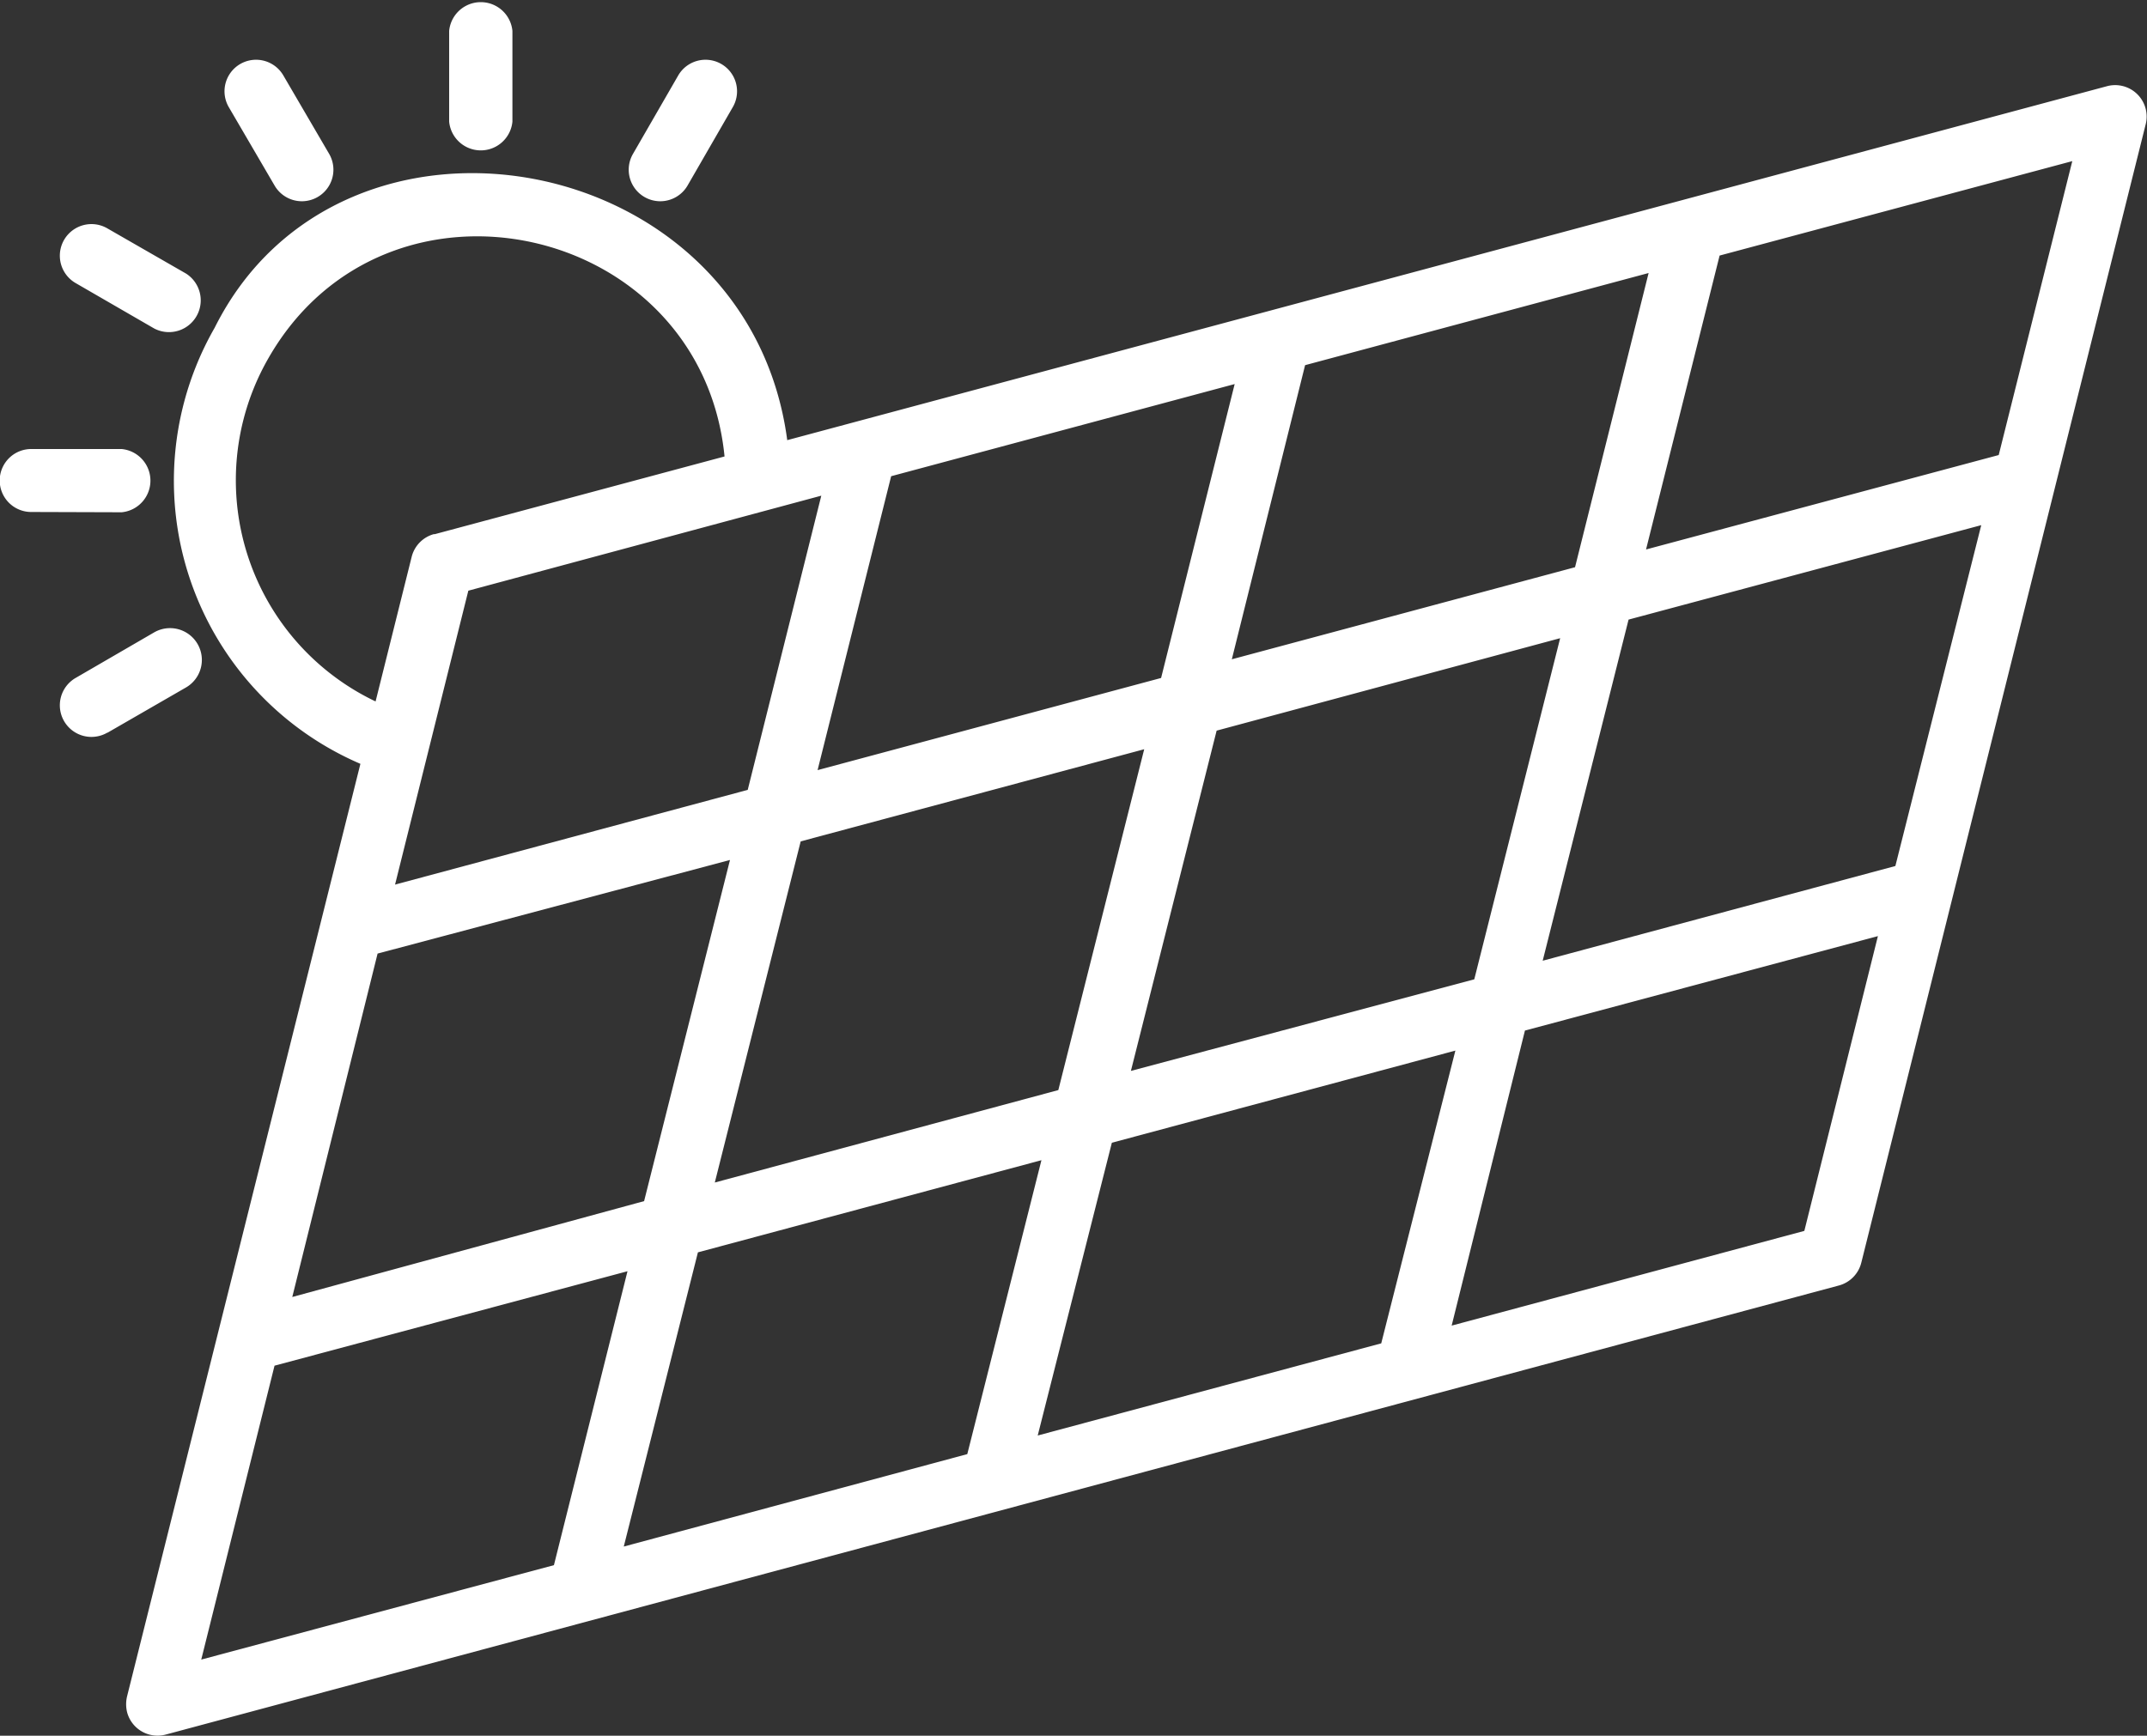 <svg id="fa8151c2-9263-4a0e-9af9-e00fe87277d8" data-name="Layer 1" xmlns="http://www.w3.org/2000/svg" width="75" height="60.65" fill="#fff" viewBox="0 0 75 60.65">
  <rect x="0" y="0" width="75" height="60.65" fill="#333333" stroke="none"/>
  <path d="M27.67,38.35l10.14-2.72C37,27.45,26,25,21.88,32.19a8.56,8.56,0,0,0,3.74,12l1.26-5.05a1.1,1.1,0,0,1,.79-.8ZM16.25,45.28a1.1,1.1,0,0,1-1.11-1.91l2.74-1.59A1.11,1.11,0,0,1,19,43.7l-2.74,1.58Zm-2.66-7.71a1.1,1.1,0,0,1,0-2.2h3.16a1.11,1.11,0,0,1,0,2.21Zm1.55-8a1.1,1.1,0,0,1,1.11-1.91L19,29.24a1.11,1.11,0,0,1-1.11,1.92Zm5.35-6.15a1.1,1.1,0,0,1,1.91-1.1L24,25.06a1.1,1.1,0,0,1-1.91,1.1Zm7.7-2.66a1.11,1.11,0,0,1,2.21,0v3.17a1.11,1.11,0,0,1-2.21,0Zm8,1.56a1.1,1.1,0,0,1,1.91,1.1l-1.58,2.74a1.1,1.1,0,0,1-1.91-1.1l1.58-2.74ZM40,35.06,86.11,22.69A1.1,1.1,0,0,1,87.46,24l-9.94,39.8a1.1,1.1,0,0,1-.79.8L18.29,80.29a1.1,1.1,0,0,1-1.35-.78,1.18,1.18,0,0,1,0-.56l8.15-32.58A10.76,10.76,0,0,1,20,31.13c4.42-8.85,18.64-6.32,20,3.93ZM22.71,65,35,61.65l3-11.92L25.69,53,22.71,65Zm14.76-4,12-3.23,3-11.91-12,3.22L37.47,61Zm14.46-3.88L64,53.9l3-11.92-12,3.23-3,11.91Zm14.46-3.87,12.32-3.31,3-11.91-12.32,3.3Zm11.71-.86-12.33,3.3L63.21,66l12.32-3.31L78.1,52.39Zm-14.76,4-12,3.22L48.75,69.84l12-3.22ZM48.88,60.22l-12,3.22L34.29,73.72l12-3.23ZM34.42,64.1,22.09,67.4,19.53,77.67l12.32-3.3ZM26.3,50.59l12.32-3.31L41.19,37,28.86,40.32,26.3,50.59Zm14.76-4,12-3.22,2.57-10.27-12,3.22Zm14.46-3.87,12-3.22,2.57-10.28-12,3.22L55.52,42.76ZM70,38.88l12.32-3.3,2.57-10.27-12.32,3.3Z" transform="translate(-12.5 -19.68)"/>
</svg>
